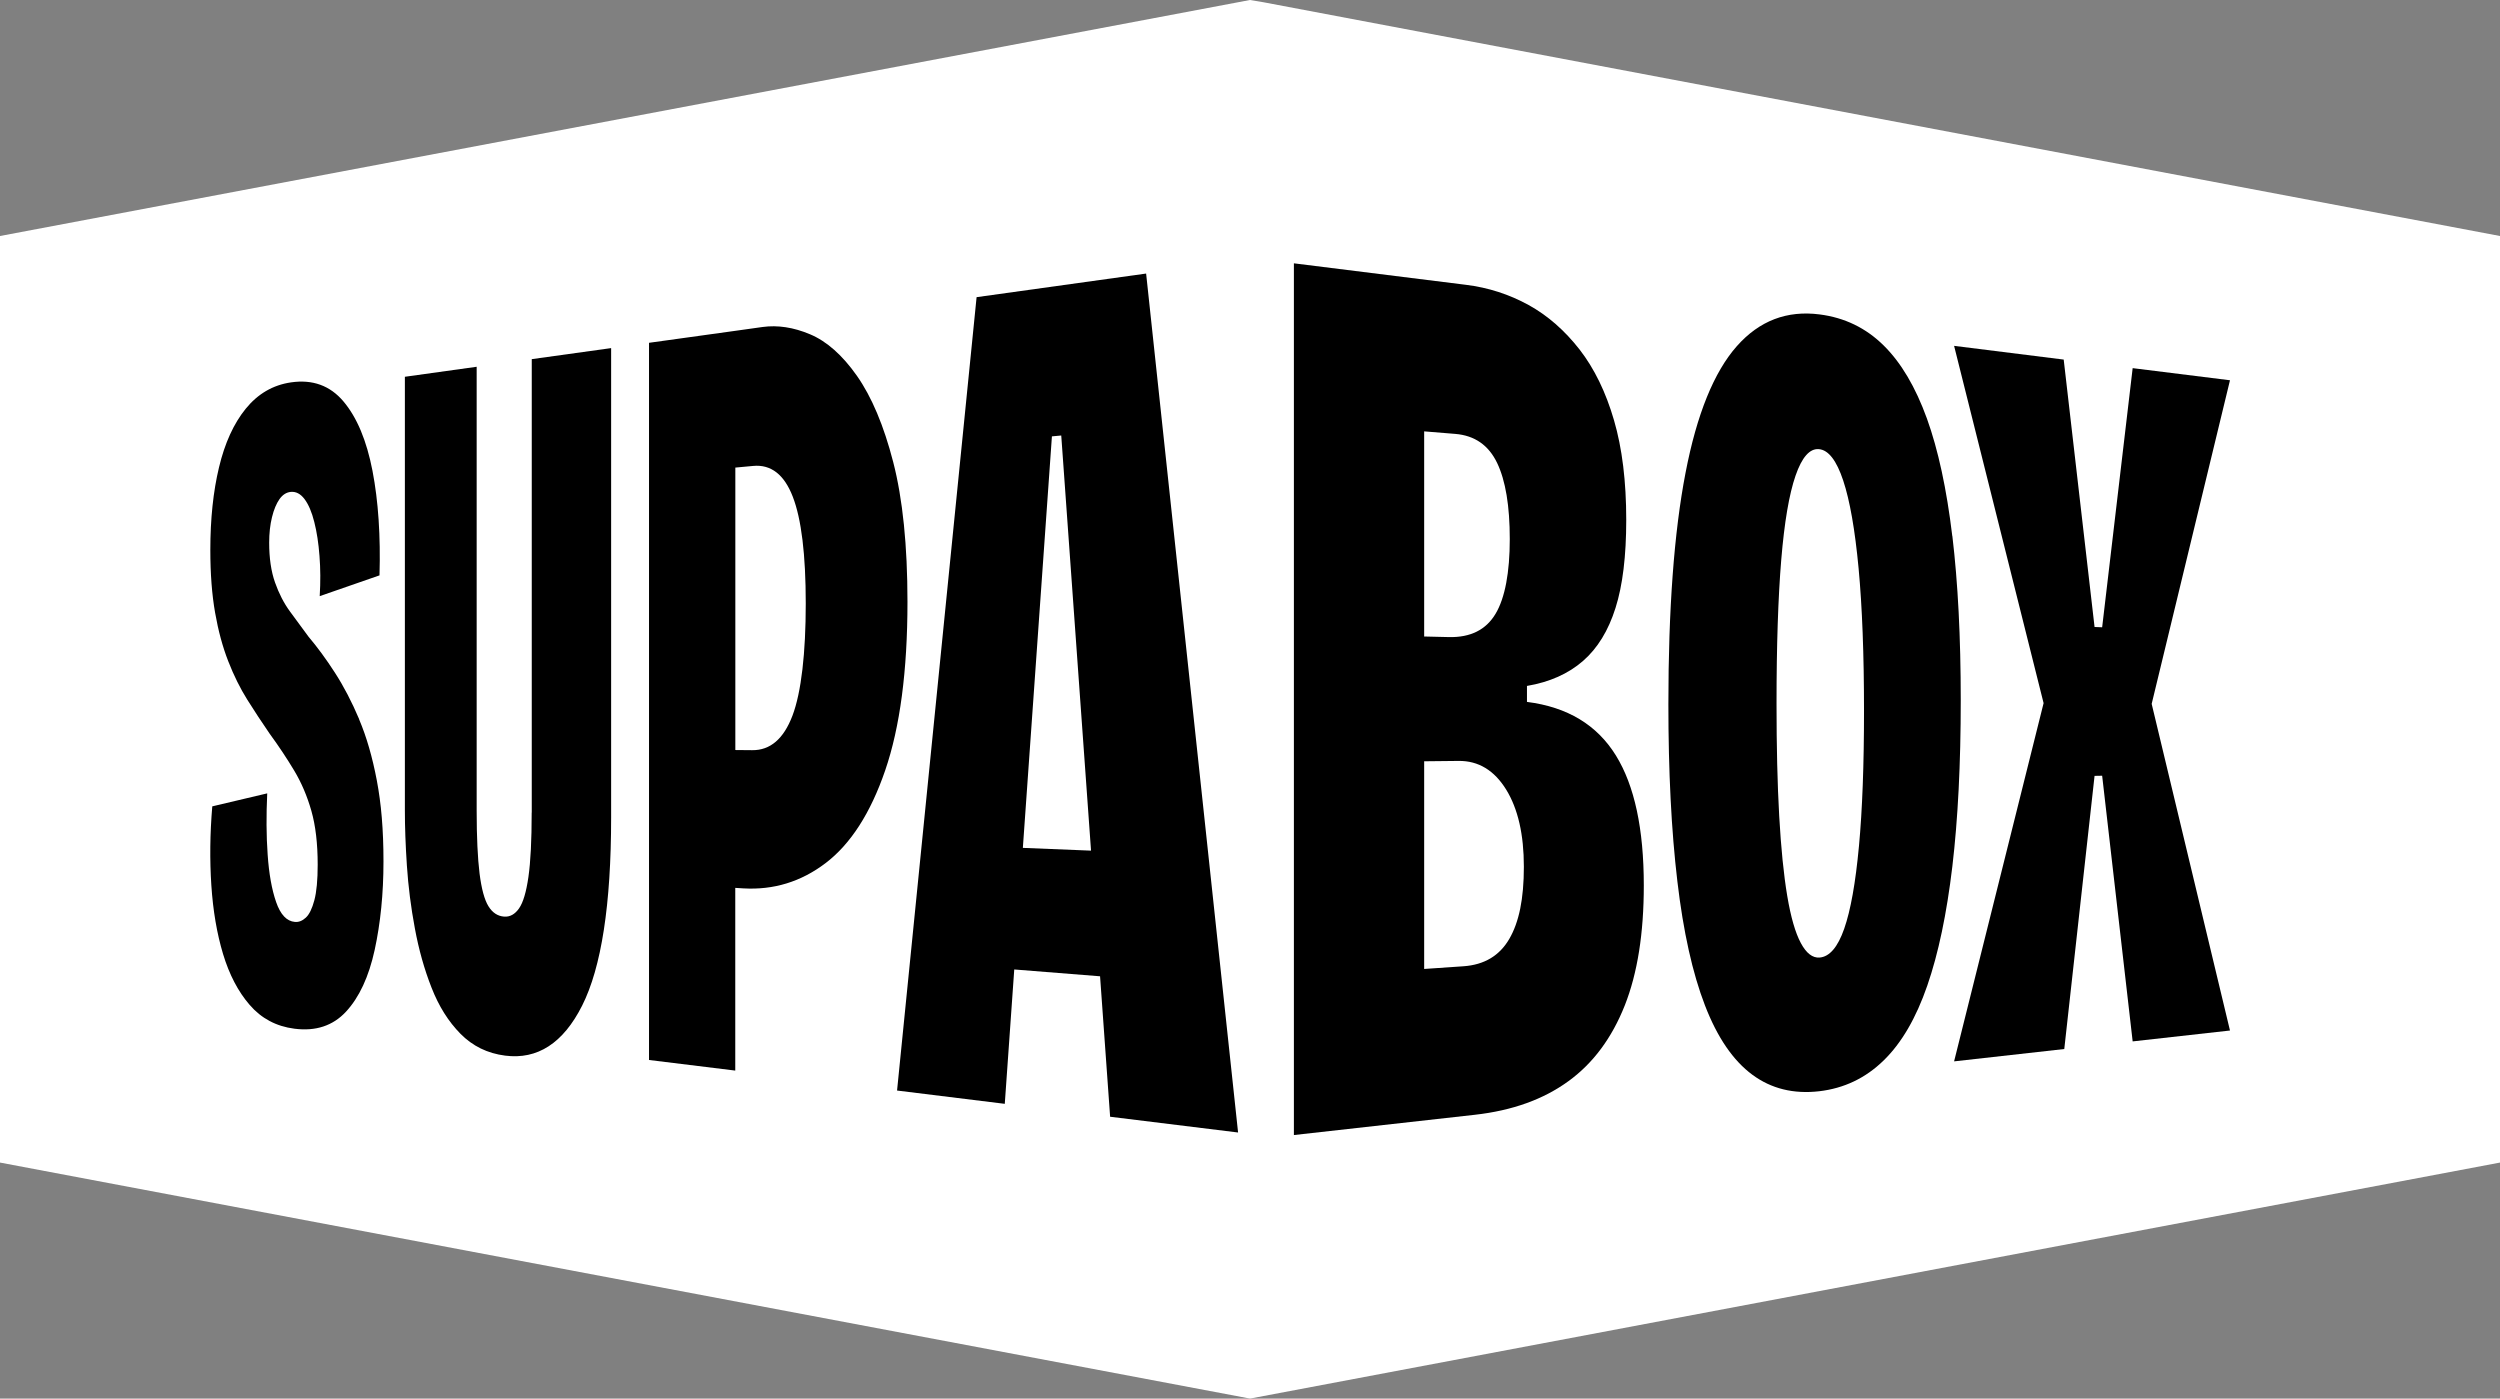 <svg width="1893" height="1059" viewBox="0 0 1893 1059" fill="none" xmlns="http://www.w3.org/2000/svg">
<rect x="0" y="0" width="1893" height="1059" fill="#808080" stroke="none"/>
<path d="M956.682 1.703L946.5 0L0 178.706V880.294L946.5 1059L1893 880.294V178.706L956.682 1.703Z" fill="white"/>
<path d="M271.974 544.617C266.39 531.426 260.259 519.664 253.58 509.33C246.956 499.052 240.278 489.983 233.545 482.013C228.727 475.472 224.019 469.097 219.476 462.886C214.932 456.675 211.21 449.419 208.254 441.065C205.298 432.71 203.82 422.652 203.82 410.889C203.82 403.799 204.531 397.368 205.955 391.597C207.378 385.771 209.294 381.264 211.648 377.911C214.002 374.613 216.848 372.799 220.133 372.469C224.074 372.085 227.578 373.899 230.588 377.911C233.599 381.923 236.117 387.75 237.979 395.28C239.895 402.81 241.208 411.384 241.92 421.003C242.687 430.622 242.741 440.735 242.084 451.398L287.356 435.678C288.232 405.943 286.48 379.505 282.046 356.475C277.612 333.555 270.277 316.021 260.04 303.929C249.912 291.947 236.665 287.165 220.406 289.528C206.666 291.507 195.225 298.213 186.028 309.535C176.941 320.748 170.208 335.534 165.828 353.892C161.449 372.14 159.259 392.971 159.259 416.441C159.259 434.414 160.464 450.244 162.872 463.93C165.281 477.671 168.62 489.928 172.835 500.701C177.051 511.529 181.868 521.203 187.233 529.777C192.652 538.406 198.291 546.981 204.148 555.5C211.1 565.009 217.286 574.353 222.76 583.477C228.289 592.711 232.614 602.88 235.789 614.037C238.964 625.25 240.552 638.771 240.552 654.711C240.552 666.253 239.73 675.267 238.033 681.643C236.336 688.019 234.201 692.416 231.574 694.835C228.946 697.253 226.209 698.352 223.308 698.078C217.122 697.583 212.359 692.526 209.075 683.017C205.79 673.564 203.655 661.581 202.67 647.126C201.63 632.67 201.575 617.225 202.342 600.736L160.737 610.574C158.986 631.241 158.767 651.138 160.026 670.321C161.285 689.558 164.241 706.872 168.894 722.372C173.602 737.927 180.28 750.788 189.039 760.902C197.853 771.125 209.13 777.171 222.925 778.93C239.019 781.019 252.102 776.731 262.011 766.013C272.028 755.185 279.254 739.63 283.688 719.349C288.123 698.957 290.367 676.642 290.367 652.347C290.367 628.053 288.67 608.596 285.331 590.952C281.991 573.364 277.557 557.919 271.919 544.672L271.974 544.617Z" fill="black"/>
<path d="M402.588 615.301C402.588 636.297 401.767 652.567 400.125 663.999C398.483 675.432 396.129 683.402 393.008 687.854C389.888 692.306 386.111 694.395 381.732 694.065C376.805 693.68 372.863 691.097 369.853 686.205C366.842 681.368 364.597 673.068 363.119 661.416C361.696 649.764 360.93 633.934 360.93 613.872V277.711L306.571 285.296V613.487C306.571 625.964 307.063 639.98 308.103 655.535C309.143 671.09 311.114 686.864 314.125 702.914C317.081 718.964 321.296 733.969 326.77 747.875C332.245 761.891 339.525 773.488 348.613 782.722C357.809 792.066 369.086 797.617 382.498 799.321C406.913 802.454 426.401 789.977 440.798 761.451C455.36 732.54 462.75 684.941 462.75 618.929V263.585L402.643 271.94V615.301H402.588Z" fill="black"/>
<path d="M676.354 349.934C669.238 322.287 660.041 300.521 648.874 284.582C637.816 268.862 625.937 258.364 613.291 253.087C600.755 247.81 588.821 246.052 577.49 247.591L556.742 250.504L491.435 259.573V802.619L556.742 810.644V672.299L562.874 672.684C585.701 674.003 606.448 667.737 625.116 653.556C644.056 639.156 659.165 615.741 670.278 583.312C681.5 550.553 687.138 507.901 687.138 455.685C687.138 413.088 683.525 377.746 676.354 349.934ZM600.044 541.924C593.365 559.513 583.183 568.197 569.552 568.032L556.797 567.922V354.056L570.428 352.792C583.785 351.583 593.803 359.333 600.263 376.042C606.832 392.916 610.116 419.958 610.116 457.059C610.116 494.16 606.777 524.226 600.044 541.924Z" fill="black"/>
<path d="M739.472 225.055L679.255 825.759L760.821 835.818L767.992 734.079L832.971 739.245L840.581 845.601L937.474 857.529L867.842 207.137L739.527 225L739.472 225.055ZM774.507 642.014L796.513 330.421L803.575 329.762L826.129 644.102L774.507 642.014Z" fill="black"/>
<path d="M1156.22 531.591V519.388C1173.41 516.475 1187.54 510.154 1198.65 500.481C1209.65 490.917 1217.86 477.506 1223.28 460.302C1228.7 443.208 1231.39 421.002 1231.39 393.685C1231.39 364.554 1228.32 339.436 1222.13 318.219C1215.95 296.948 1207.24 279.085 1196.08 264.684C1184.74 250.174 1171.88 238.906 1157.43 230.936C1142.81 222.911 1126.99 217.745 1109.97 215.656L979.735 199.387V859.452L1116.7 844.117C1145.17 840.929 1168.81 832.41 1187.76 818.559C1206.42 804.983 1220.55 785.855 1230.29 761.286C1239.92 736.882 1244.69 706.652 1244.69 670.485C1244.69 627.668 1237.68 594.909 1223.56 572.044C1209.27 548.959 1186.99 535.383 1156.22 531.481V531.591ZM1078.38 326.629L1101.97 328.553C1116.65 329.762 1127.16 337.127 1133.62 350.538C1140.02 363.895 1143.2 383.132 1143.2 408.196C1143.2 433.259 1139.64 452.772 1132.41 464.809C1125.19 476.901 1113.42 482.782 1097.05 482.398L1078.38 481.958V326.629ZM1142.87 710.884C1135.48 723.636 1123.93 730.561 1108.11 731.66L1078.38 733.694V576.441L1104.44 576.167C1119.49 576.002 1131.48 583.312 1140.51 597.932C1149.44 612.498 1153.87 631.9 1153.87 656.304C1153.87 680.708 1150.2 698.242 1142.87 710.884Z" fill="black"/>
<path d="M1478.27 405.887C1474 370.215 1467.6 340.59 1459.06 316.9C1450.41 293.045 1439.51 274.577 1426.27 261.551C1412.91 248.36 1396.76 240.5 1377.82 238.081C1353.13 234.893 1332.22 242.808 1315.14 262.101C1297.84 281.668 1284.81 313.657 1276.27 358.123C1267.62 402.919 1263.3 461.346 1263.3 533.239C1263.3 584.136 1265.54 628.877 1270.09 667.242C1274.58 705.497 1281.58 736.882 1291 761.286C1300.36 785.58 1312.35 803.059 1326.86 813.777C1341.2 824.385 1358.11 828.507 1377.38 826.309C1396.38 824.11 1412.64 816.305 1426.32 802.949C1439.84 789.812 1450.85 770.905 1459.33 746.336C1467.76 721.986 1474.06 691.866 1478.33 655.974C1482.54 620.248 1484.68 578.42 1484.68 530.381C1484.68 482.342 1482.54 441.394 1478.33 405.887H1478.27ZM1407.6 640.694C1405.03 668.506 1401.3 689.338 1396.43 703.244C1391.56 717.204 1385.32 724.46 1377.77 725.064C1372.46 725.449 1367.75 721.822 1363.59 714.072C1359.43 706.322 1355.98 694.394 1353.3 678.4C1350.61 662.35 1348.59 642.233 1347.22 617.939C1345.85 593.645 1345.19 565.283 1345.19 532.854C1345.19 488.828 1346.4 452.497 1348.75 423.97C1351.11 395.499 1354.72 374.228 1359.59 360.157C1364.41 346.196 1370.32 339.49 1377.27 340.095C1384.5 340.699 1390.63 348.669 1395.67 363.839C1400.7 378.955 1404.59 401.105 1407.33 430.346C1410.06 459.532 1411.43 495.534 1411.43 538.351C1411.43 578.914 1410.17 613.047 1407.6 640.804V640.694Z" fill="black"/>
<path d="M1688.54 287.934L1614.85 278.755L1591.75 474.977L1586 474.757L1562.63 272.269L1479.64 261.881L1547.41 532.415L1479.64 803.663L1563.07 794.319L1586 587.489L1591.75 587.379L1614.85 788.548L1688.54 780.303L1629.25 532.964L1688.54 287.934Z" fill="black"/>
</svg>

